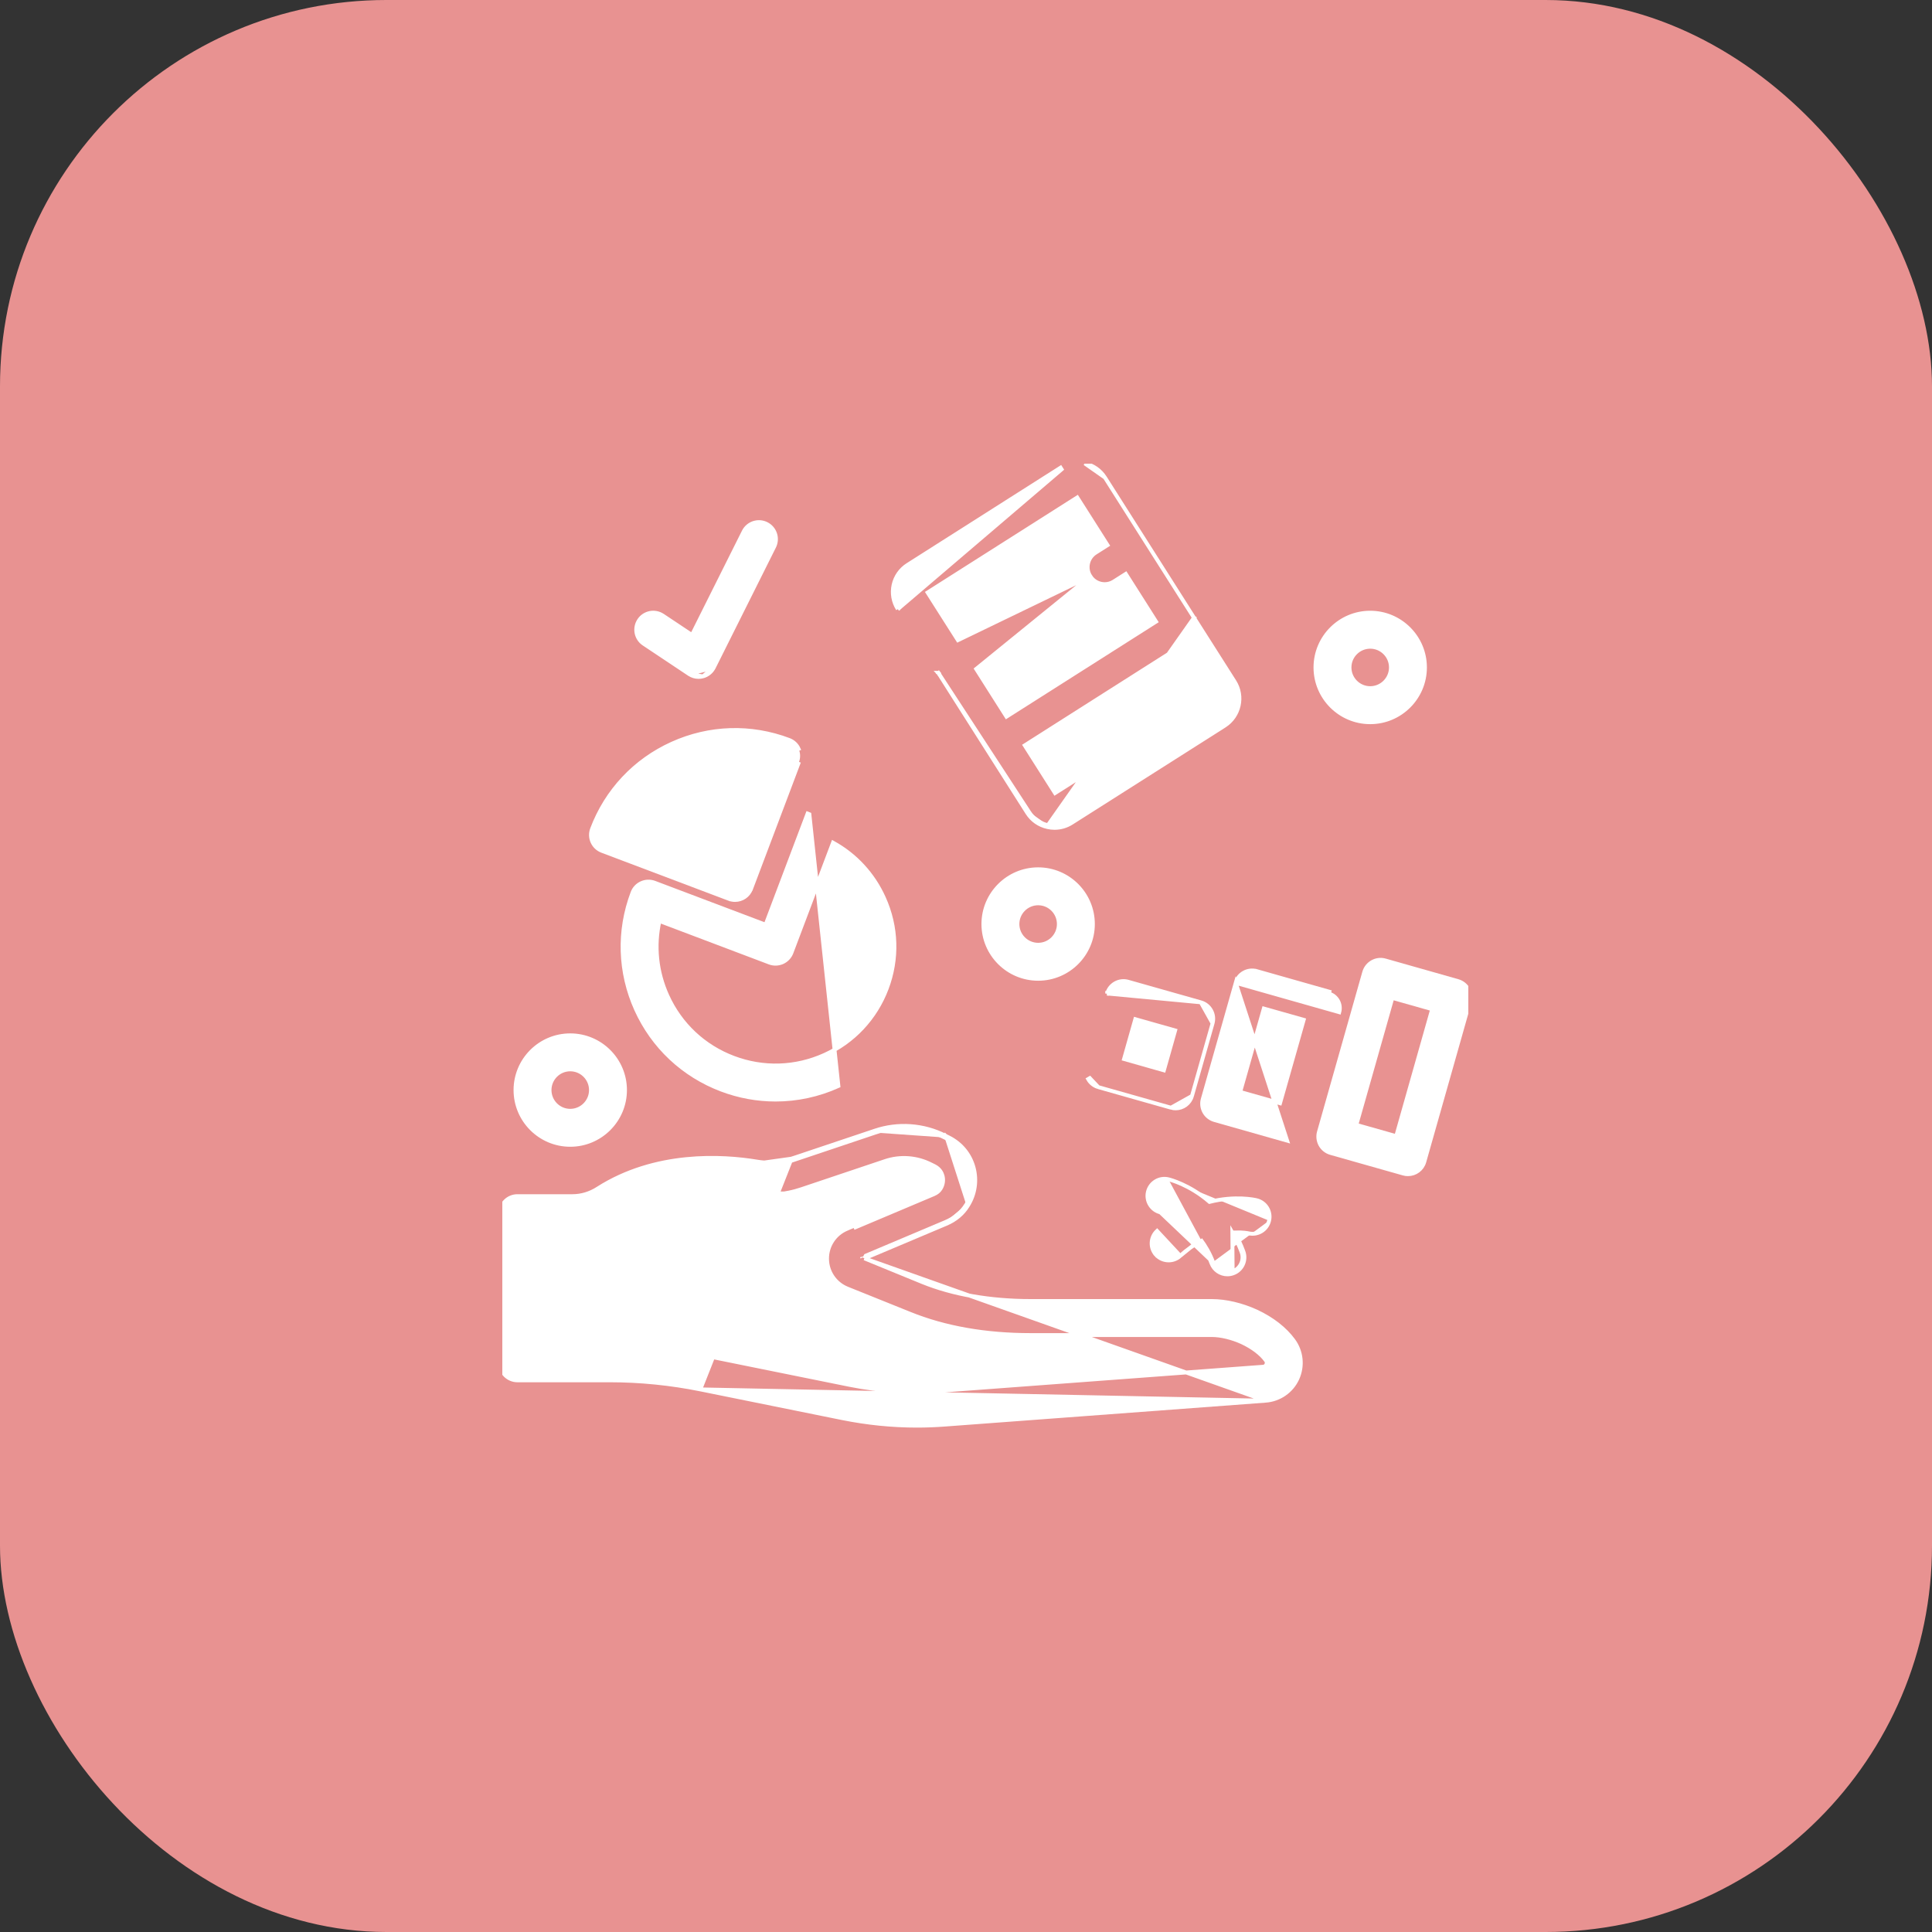 <svg xmlns="http://www.w3.org/2000/svg" width="50" height="50" viewBox="0 0 50 50" fill="none"><rect x="0" y="0" width="50" height="50" fill="#333333" stroke="none"/><rect width="50" height="50" rx="10" fill="#E89291"></rect><g clip-path="url(#clip0_1948_14)"><path d="M22.371 32.566L23.875 33.182C24.662 33.501 25.628 33.67 26.672 33.67H31.359C31.724 33.67 32.134 33.767 32.515 33.941L32.515 33.941C32.924 34.132 33.254 34.389 33.472 34.686C33.685 34.974 33.724 35.355 33.575 35.681L33.575 35.681C33.426 36.006 33.111 36.224 32.755 36.25L22.371 32.566ZM22.371 32.566L22.378 32.563L24.485 31.674L24.466 31.628M22.371 32.566L22.405 32.498L24.466 31.628M24.466 31.628L24.485 31.674L24.485 31.674C24.726 31.574 24.923 31.409 25.047 31.203M24.466 31.628C24.698 31.531 24.887 31.373 25.005 31.177M25.005 31.177L25.047 31.203C25.047 31.203 25.047 31.203 25.047 31.203M25.005 31.177L25.047 31.202C25.047 31.203 25.047 31.203 25.047 31.203M25.005 31.177C25.183 30.897 25.235 30.55 25.146 30.226C25.058 29.902 24.843 29.639 24.538 29.484L24.446 29.438M25.047 31.203C25.233 30.911 25.287 30.55 25.195 30.213L25.195 30.213C25.102 29.875 24.878 29.601 24.56 29.439L24.56 29.439L24.469 29.394L24.446 29.438M24.446 29.438L24.468 29.393L24.469 29.394C23.904 29.106 23.236 29.059 22.637 29.264L22.637 29.264L22.653 29.311M24.446 29.438C23.893 29.157 23.239 29.111 22.653 29.311M22.653 29.311L22.637 29.264L20.485 29.986L20.5 30.034M22.653 29.311L20.5 30.034M20.5 30.034L20.485 29.986L20.485 29.986M20.5 30.034C20.423 30.059 20.345 30.083 20.262 30.1C20.033 30.146 19.807 30.15 19.586 30.112L20.485 29.986M20.485 29.986C20.408 30.012 20.332 30.034 20.252 30.051L20.252 30.051C20.029 30.096 19.81 30.1 19.595 30.063L19.595 30.063C18.696 29.914 16.959 29.808 15.467 30.761L15.467 30.761C15.27 30.888 15.045 30.956 14.816 30.956H13.391C13.147 30.956 12.95 31.153 12.95 31.396V35.283C12.95 35.526 13.147 35.723 13.391 35.723H15.781C16.565 35.723 17.353 35.802 18.123 35.957L20.485 29.986ZM24.164 30.907C24.245 30.873 24.303 30.826 24.341 30.764C24.405 30.663 24.423 30.542 24.393 30.431C24.372 30.354 24.319 30.249 24.186 30.181L24.095 30.136C23.726 29.948 23.293 29.917 22.904 30.05L20.749 30.774C20.639 30.81 20.53 30.842 20.416 30.864M24.164 30.907L19.457 30.882C19.772 30.936 20.094 30.931 20.416 30.864M24.164 30.907L22.094 31.781L24.164 30.907ZM20.416 30.864L20.425 30.913C20.425 30.913 20.425 30.913 20.426 30.913M20.416 30.864L20.426 30.913C20.426 30.913 20.426 30.913 20.426 30.913M20.426 30.913C20.098 30.981 19.77 30.987 19.449 30.931C18.671 30.804 17.183 30.71 15.944 31.501C15.607 31.72 15.216 31.836 14.816 31.836H13.831V34.842H15.781C16.622 34.842 17.47 34.926 18.297 35.093L18.297 35.093L21.981 35.839C22.787 36 23.603 36.051 24.407 35.988L24.407 35.988L32.69 35.371C32.69 35.371 32.69 35.371 32.69 35.371C32.742 35.367 32.764 35.334 32.773 35.313L32.773 35.313C32.783 35.29 32.794 35.251 32.762 35.209C32.635 35.034 32.416 34.868 32.145 34.74C31.882 34.62 31.594 34.551 31.359 34.551H26.672C25.502 34.551 24.45 34.366 23.545 33.999C23.545 33.999 23.545 33.999 23.545 33.999L21.925 33.347L21.925 33.347C21.609 33.218 21.406 32.916 21.404 32.577C21.402 32.239 21.602 31.934 21.914 31.803C21.914 31.803 21.915 31.803 21.915 31.803L22.028 31.753L22.074 31.733L22.074 31.735L24.145 30.861L24.145 30.861C24.218 30.83 24.267 30.789 24.298 30.738L24.299 30.738C24.355 30.648 24.371 30.541 24.344 30.444L24.344 30.444C24.326 30.377 24.28 30.285 24.163 30.226C24.163 30.226 24.163 30.226 24.163 30.226L24.072 30.18L24.072 30.18C23.715 29.998 23.296 29.968 22.92 30.098L22.919 30.098L20.765 30.821L20.765 30.821C20.654 30.858 20.542 30.89 20.426 30.913ZM24.474 36.867L32.755 36.25L18.123 35.957L21.807 36.703L21.807 36.703C22.446 36.831 23.09 36.896 23.731 36.896C23.979 36.896 24.227 36.886 24.474 36.867C24.474 36.867 24.474 36.867 24.474 36.867ZM22.405 32.498V32.498ZM22.312 32.536L22.312 32.537L22.316 32.544L22.312 32.536Z" fill="white" stroke="white" stroke-width="0.1"></path><path d="M21.559 21.808C22.137 22.126 22.597 22.621 22.873 23.234L22.873 23.234C23.212 23.982 23.238 24.817 22.947 25.586C22.656 26.354 22.084 26.964 21.336 27.302C20.587 27.64 19.752 27.665 18.984 27.375C18.215 27.085 17.606 26.513 17.268 25.764L17.268 25.764C16.991 25.151 16.923 24.48 17.067 23.835L19.915 24.912C20.024 24.953 20.145 24.949 20.252 24.901C20.358 24.853 20.442 24.764 20.483 24.655L21.559 21.808ZM21.559 21.808L20.483 24.655L21.559 21.808ZM21.698 28.105L21.698 28.105L20.947 21.073L20.901 21.055L20.901 21.055L19.814 23.931L16.938 22.844L16.938 22.844C16.71 22.759 16.456 22.873 16.37 23.101C15.996 24.089 16.03 25.164 16.464 26.127L16.464 26.127C16.899 27.09 17.683 27.826 18.672 28.2C19.127 28.372 19.6 28.457 20.072 28.457C20.626 28.457 21.179 28.339 21.698 28.105Z" fill="white" stroke="white" stroke-width="0.1"></path><path d="M19.436 23.006L19.435 23.006C19.368 23.183 19.201 23.291 19.023 23.291C18.972 23.291 18.919 23.282 18.868 23.263L18.868 23.263L18.886 23.216L18.868 23.263L15.579 22.02C15.351 21.934 15.237 21.68 15.323 21.452L15.323 21.452C15.696 20.464 16.432 19.68 17.395 19.245L17.395 19.245C18.358 18.81 19.433 18.776 20.422 19.15C20.531 19.191 20.62 19.274 20.668 19.381C20.668 19.381 20.668 19.381 20.668 19.381L20.622 19.401C20.665 19.496 20.668 19.603 20.632 19.7L19.436 23.006ZM19.436 23.006L20.678 19.718L19.436 23.006ZM16.332 21.363C16.988 20.174 18.361 19.552 19.687 19.848L18.767 22.282L16.332 21.363Z" fill="white" stroke="white" stroke-width="0.1"></path><path d="M30.9 15.986L30.901 15.985L30.897 15.982L29.643 14.008L28.596 12.359L30.9 15.986ZM30.9 15.986L30.907 15.998V15.998L31.947 17.634C32.193 18.02 32.078 18.535 31.692 18.782L31.692 18.782L27.735 21.295C27.735 21.295 27.735 21.295 27.735 21.295C27.6 21.381 27.447 21.425 27.291 21.425C27.23 21.425 27.169 21.418 27.108 21.404M30.9 15.986L27.119 21.356M27.108 21.404L27.119 21.356M27.108 21.404C27.108 21.405 27.108 21.405 27.108 21.405L27.119 21.356M27.108 21.404C26.891 21.356 26.706 21.227 26.587 21.039M27.119 21.356C26.915 21.31 26.741 21.189 26.63 21.012M26.587 21.039L26.587 21.039L26.63 21.012M26.587 21.039L25.54 19.391L24.287 17.419M26.587 21.039L26.63 21.012M26.63 21.012L24.287 17.419M24.287 17.419C24.29 17.422 24.293 17.424 24.294 17.426C24.295 17.427 24.297 17.427 24.296 17.427L24.295 17.426L24.291 17.423L24.327 17.388L24.313 17.397L24.285 17.415C24.284 17.413 24.283 17.413 24.283 17.412C24.282 17.41 24.282 17.41 24.281 17.408C24.281 17.408 24.281 17.408 24.281 17.408C24.278 17.404 24.277 17.399 24.276 17.395C24.276 17.392 24.275 17.389 24.275 17.388C24.275 17.387 24.275 17.387 24.275 17.386V17.398L24.279 17.406L24.281 17.409L24.283 17.412L24.282 17.412C24.283 17.413 24.283 17.414 24.284 17.415L24.285 17.416L24.287 17.419ZM23.236 15.764L23.278 15.737L23.236 15.764L23.236 15.764ZM23.236 15.764C23.117 15.577 23.078 15.354 23.126 15.137C23.175 14.921 23.304 14.736 23.492 14.617M23.236 15.764L27.475 12.146L27.448 12.103L27.448 12.103L23.492 14.617M23.492 14.617L23.492 14.617L23.519 14.659L23.492 14.617ZM24.791 16.568L24.006 15.334L27.879 12.874L28.663 14.108L28.352 14.305L28.352 14.305C28.147 14.436 28.086 14.708 28.217 14.913L24.791 16.568ZM24.791 16.568L27.294 14.978L27.294 14.978L27.321 15.021L24.791 16.568ZM28.825 15.049C28.752 15.096 28.67 15.118 28.589 15.118C28.443 15.118 28.3 15.046 28.217 14.913L25.263 17.312L26.047 18.547L29.919 16.087L29.135 14.852L28.825 15.049ZM28.825 15.049L28.825 15.049L28.798 15.007L28.825 15.049ZM28.596 12.359C28.477 12.172 28.292 12.042 28.075 11.994L28.596 12.359ZM27.304 20.525L26.52 19.29L30.392 16.83L31.177 18.065L27.304 20.525Z" fill="white" stroke="white" stroke-width="0.1"></path><path d="M25.912 15.512L25.912 15.512L25.252 15.931L25.252 15.931L25.225 15.888C25.161 15.93 25.088 15.949 25.017 15.949C24.887 15.949 24.761 15.885 24.686 15.768L25.912 15.512ZM25.912 15.512C26.117 15.381 26.178 15.109 26.047 14.904C25.917 14.699 25.645 14.637 25.439 14.768C25.439 14.768 25.439 14.768 25.439 14.768L24.78 15.187L24.78 15.187C24.575 15.317 24.514 15.589 24.644 15.795L25.912 15.512Z" fill="white" stroke="white" stroke-width="0.1"></path><path d="M26.509 17.909L26.509 17.909C26.436 17.955 26.354 17.978 26.273 17.978C26.127 17.978 25.984 17.906 25.901 17.773M26.509 17.909L26.723 16.789L26.696 16.747L26.696 16.747L26.036 17.165M26.509 17.909L27.168 17.49L26.509 17.909ZM25.901 17.773C25.77 17.568 25.831 17.296 26.036 17.165M25.901 17.773C25.901 17.773 25.901 17.773 25.901 17.773L25.943 17.747M25.901 17.773C25.901 17.773 25.901 17.773 25.901 17.773L25.943 17.747M26.036 17.165L26.063 17.207M26.036 17.165L26.036 17.165L26.063 17.207M26.063 17.207C25.881 17.323 25.827 17.564 25.943 17.747M26.063 17.207L25.943 17.747" fill="white" stroke="white" stroke-width="0.1"></path><path d="M27.766 19.887L27.766 19.887C27.693 19.933 27.611 19.956 27.53 19.956C27.385 19.956 27.242 19.884 27.158 19.751M27.766 19.887L27.953 18.724L27.294 19.143M27.766 19.887L28.425 19.468M27.766 19.887L28.425 19.468M27.158 19.751C27.028 19.546 27.088 19.274 27.294 19.143M27.158 19.751C27.158 19.751 27.158 19.751 27.158 19.751L27.2 19.724M27.158 19.751C27.158 19.751 27.158 19.751 27.158 19.751L27.2 19.724M27.294 19.143L27.32 19.186M27.294 19.143L27.294 19.143L27.32 19.186M27.32 19.186C27.138 19.301 27.084 19.543 27.2 19.724M27.32 19.186L27.98 18.767C28.162 18.651 28.403 18.705 28.519 18.887C28.634 19.069 28.581 19.311 28.399 19.426L27.2 19.724M28.425 19.468C28.425 19.468 28.425 19.468 28.425 19.468M28.425 19.468L28.425 19.468M28.425 19.468C28.425 19.468 28.425 19.468 28.425 19.468L28.425 19.468Z" fill="white" stroke="white" stroke-width="0.1"></path><path d="M18.192 17.504L18.191 17.504C18.154 17.514 18.116 17.519 18.078 17.519C17.992 17.519 17.907 17.493 17.834 17.444L18.192 17.504ZM18.192 17.504C18.314 17.471 18.416 17.388 18.473 17.275M18.192 17.504L18.473 17.275M18.473 17.275L20.035 14.15C20.144 13.932 20.056 13.668 19.838 13.559L19.838 13.559C19.621 13.45 19.356 13.538 19.247 13.756L19.247 13.756L17.908 16.434L17.151 15.93L17.151 15.93C16.948 15.795 16.674 15.849 16.54 16.052C16.405 16.255 16.459 16.528 16.662 16.663L16.662 16.663L17.834 17.444L18.473 17.275Z" fill="white" stroke="white" stroke-width="0.1"></path><path d="M26.867 22.497C26.086 22.497 25.45 23.133 25.45 23.914C25.45 24.696 26.086 25.331 26.867 25.331C27.649 25.331 28.284 24.696 28.284 23.914C28.284 23.133 27.649 22.497 26.867 22.497ZM26.867 24.45C26.572 24.45 26.331 24.209 26.331 23.914C26.331 23.619 26.572 23.378 26.867 23.378C27.163 23.378 27.403 23.619 27.403 23.914C27.403 24.209 27.163 24.45 26.867 24.45Z" fill="white" stroke="white" stroke-width="0.1"></path><path d="M13.341 28.211C13.341 28.992 13.976 29.628 14.758 29.628C15.539 29.628 16.175 28.992 16.175 28.211C16.175 27.429 15.539 26.794 14.758 26.794C13.976 26.794 13.341 27.429 13.341 28.211ZM15.294 28.211C15.294 28.506 15.053 28.747 14.758 28.747C14.462 28.747 14.222 28.506 14.222 28.211C14.222 27.916 14.462 27.675 14.758 27.675C15.053 27.675 15.294 27.916 15.294 28.211Z" fill="white" stroke="white" stroke-width="0.1"></path><path d="M35.461 15.856C34.679 15.856 34.044 16.492 34.044 17.273C34.044 18.055 34.679 18.691 35.461 18.691C36.242 18.691 36.878 18.055 36.878 17.273C36.878 16.492 36.242 15.856 35.461 15.856ZM35.461 17.809C35.166 17.809 34.925 17.569 34.925 17.273C34.925 16.978 35.166 16.738 35.461 16.738C35.756 16.738 35.997 16.978 35.997 17.273C35.997 17.569 35.756 17.809 35.461 17.809Z" fill="white" stroke="white" stroke-width="0.1"></path><path d="M30.238 30.52C30.003 30.463 29.767 30.609 29.709 30.843C29.651 31.079 29.796 31.317 30.03 31.376L30.03 31.376L31.399 32.675M30.238 30.52C30.276 30.529 30.784 30.657 31.302 31.105C31.965 30.937 32.476 31.05 32.518 31.061C32.755 31.117 32.901 31.354 32.844 31.591M30.238 30.52C30.238 30.52 30.238 30.52 30.238 30.52L30.226 30.568L30.238 30.52C30.238 30.52 30.238 30.52 30.238 30.52ZM32.844 31.591C32.789 31.826 32.553 31.973 32.317 31.919C32.301 31.915 32.161 31.887 31.949 31.895C32.034 32.043 32.112 32.206 32.178 32.386C32.263 32.614 32.147 32.868 31.919 32.952L31.918 32.952C31.868 32.971 31.816 32.98 31.765 32.98C31.586 32.98 31.418 32.87 31.352 32.692M32.844 31.591C32.844 31.591 32.844 31.591 32.844 31.591L32.796 31.579L32.844 31.591C32.844 31.591 32.844 31.591 32.844 31.591ZM31.352 32.692L31.399 32.675M31.352 32.692C31.352 32.692 31.352 32.692 31.352 32.692L31.399 32.675M31.352 32.692C31.27 32.472 31.166 32.293 31.055 32.138M31.399 32.675C31.309 32.434 31.193 32.24 31.07 32.075M31.055 32.138C31.067 32.132 31.079 32.126 31.092 32.119L31.07 32.075M31.055 32.138C30.887 32.226 30.715 32.342 30.545 32.501M31.055 32.138C31.046 32.127 31.038 32.116 31.03 32.105L31.07 32.075M31.07 32.075L30.545 32.501M30.545 32.501C30.545 32.501 30.545 32.501 30.545 32.501L30.511 32.464L30.545 32.501ZM30.545 32.501C30.46 32.58 30.352 32.619 30.245 32.619C30.127 32.619 30.009 32.572 29.922 32.479L29.959 32.445L29.922 32.479C29.756 32.301 29.767 32.022 29.945 31.856L29.979 31.893L30.545 32.501ZM30.415 31.492C30.431 31.501 30.447 31.51 30.464 31.52C30.448 31.53 30.432 31.54 30.417 31.55C30.4 31.541 30.384 31.531 30.368 31.523C30.384 31.512 30.399 31.502 30.415 31.492ZM31.901 32.905C32.103 32.831 32.207 32.605 32.132 32.403C32.062 32.217 31.981 32.05 31.893 31.898L31.901 32.905Z" fill="white" stroke="white" stroke-width="0.1"></path><path d="M28.425 28.135L28.425 28.135C28.313 28.103 28.218 28.027 28.161 27.926C28.161 27.926 28.161 27.926 28.161 27.926L28.204 27.901L28.425 28.135ZM28.425 28.135L30.304 28.667L28.425 28.135ZM30.848 28.363L30.848 28.363C30.793 28.558 30.617 28.684 30.425 28.684C30.385 28.684 30.345 28.679 30.304 28.667L30.848 28.363ZM30.848 28.363L31.381 26.484L31.381 26.484M30.848 28.363L31.381 26.484M31.381 26.484C31.447 26.25 31.311 26.006 31.077 25.94M31.381 26.484L31.077 25.94M31.077 25.94L29.198 25.408C29.198 25.408 29.198 25.408 29.198 25.408C28.965 25.34 28.72 25.477 28.654 25.712L28.654 25.711L28.702 25.725L28.654 25.712L31.077 25.94ZM29.382 26.376L30.413 26.668L30.121 27.7L29.09 27.407L29.382 26.376Z" fill="white" stroke="white" stroke-width="0.1"></path><path d="M31.981 25.436L31.981 25.436C32.013 25.324 32.088 25.229 32.19 25.172M31.981 25.436L34.66 26.196C34.718 25.988 34.598 25.772 34.39 25.714L34.404 25.666L34.404 25.666L32.525 25.133L32.511 25.181L32.525 25.133L32.525 25.133C32.414 25.101 32.292 25.114 32.19 25.172M31.981 25.436L31.128 28.443L31.128 28.443C31.096 28.555 31.111 28.676 31.167 28.778C31.224 28.88 31.32 28.955 31.432 28.987L31.432 28.987L33.311 29.52L31.981 25.436ZM32.19 25.172C32.19 25.172 32.19 25.172 32.19 25.172L32.214 25.215L32.19 25.172C32.19 25.172 32.19 25.172 32.19 25.172ZM32.708 26.101L33.74 26.393L33.127 28.552L32.096 28.259L32.708 26.101Z" fill="white" stroke="white" stroke-width="0.1"></path><path d="M38.033 25.934L38.033 25.934C38.065 25.821 38.051 25.701 37.994 25.599C37.937 25.497 37.842 25.422 37.729 25.39L37.729 25.39L35.85 24.857C35.85 24.857 35.85 24.857 35.85 24.857C35.617 24.79 35.372 24.927 35.306 25.161L35.306 25.161L34.134 29.295L34.134 29.295C34.102 29.407 34.117 29.527 34.173 29.63C34.23 29.732 34.325 29.807 34.438 29.839L34.438 29.839L36.317 30.371C36.358 30.384 36.398 30.388 36.438 30.388C36.63 30.388 36.806 30.262 36.861 30.068L38.033 25.934ZM36.134 29.404L35.102 29.112L36.034 25.826L37.065 26.118L36.134 29.404Z" fill="white" stroke="white" stroke-width="0.1"></path></g><defs><clipPath id="clip0_1948_14"><rect width="25" height="25" fill="white" transform="translate(13 12)"></rect></clipPath></defs></svg>